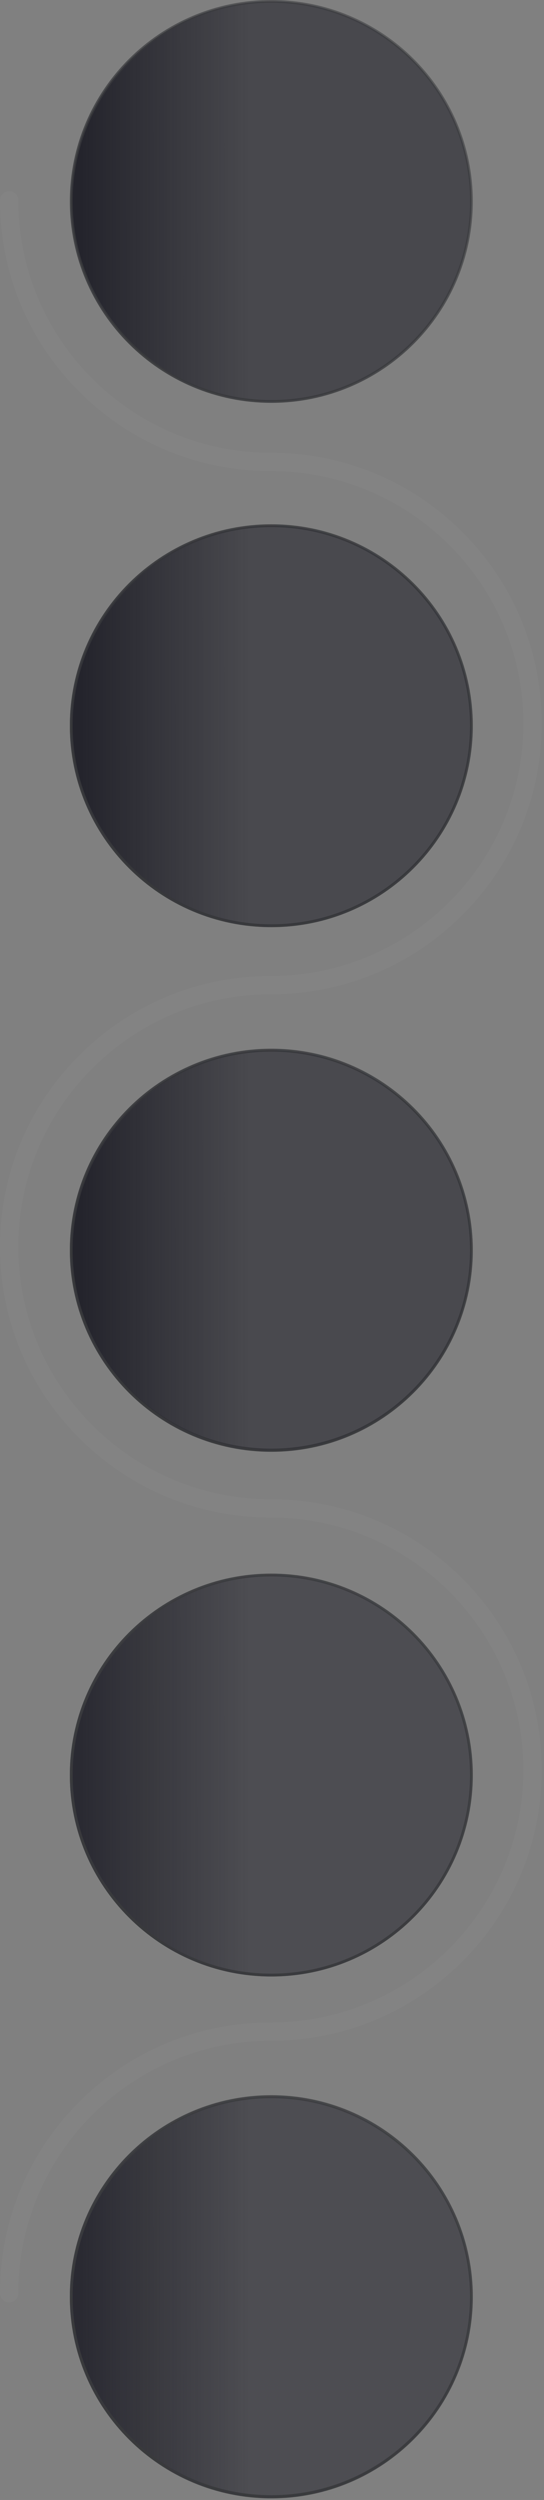 <?xml version="1.0" encoding="UTF-8"?> <svg xmlns="http://www.w3.org/2000/svg" width="194" height="891" viewBox="0 0 194 891" fill="none"><rect x="0" y="0" width="194" height="891" fill="#808080" stroke="none"/> <path d="M3.262 820.573C1.461 820.573 0 819.114 0 817.314C0 791.538 10.047 767.305 28.289 749.078C46.531 730.852 70.786 720.814 96.584 720.814C146.244 720.814 186.644 680.449 186.644 630.832C186.644 581.216 146.244 540.851 96.584 540.851C70.786 540.851 46.531 530.813 28.289 512.587C10.047 494.36 0 470.128 0 444.351C0 444.288 0.001 444.226 0.004 444.164C0.052 418.456 10.094 394.298 28.293 376.114C46.535 357.888 70.79 347.85 96.589 347.85C146.248 347.85 186.648 307.485 186.648 257.869C186.648 208.252 146.248 167.887 96.589 167.887C70.79 167.887 46.535 157.849 28.293 139.623C10.051 121.397 0.004 97.163 0.004 71.387C0.004 69.587 1.465 68.128 3.266 68.128C5.067 68.128 6.528 69.587 6.528 71.387C6.528 121.003 46.929 161.368 96.587 161.368C122.385 161.368 146.64 171.406 164.882 189.633C183.125 207.859 193.171 232.093 193.171 257.869C193.171 283.645 183.125 307.878 164.882 326.105C146.64 344.331 122.385 354.369 96.587 354.369C46.928 354.369 6.528 394.736 6.528 444.351C6.528 444.411 6.526 444.47 6.523 444.529C6.622 494.063 46.984 534.332 96.583 534.332C122.381 534.332 146.636 544.37 164.878 562.596C183.12 580.823 193.167 605.056 193.167 630.832C193.167 656.608 183.12 680.841 164.878 699.068C146.636 717.295 122.381 727.333 96.583 727.333C46.923 727.333 6.523 767.699 6.523 817.314C6.523 819.114 5.063 820.573 3.262 820.573Z" fill="white" fill-opacity="0.03"></path> <path d="M168.113 445.527C168.113 484.899 136.168 516.817 96.762 516.817C57.355 516.817 25.41 484.899 25.41 445.527C25.41 406.156 57.355 374.238 96.762 374.238C136.168 374.238 168.113 406.156 168.113 445.527Z" fill="white" fill-opacity="0.03" stroke="url(#paint0_linear_111_4861)"></path> <path d="M168.113 258.658C168.113 298.03 136.168 329.947 96.762 329.947C57.355 329.947 25.41 298.03 25.41 258.658C25.41 219.287 57.355 187.369 96.762 187.369C136.168 187.369 168.113 219.287 168.113 258.658Z" fill="white" fill-opacity="0.03" stroke="url(#paint1_linear_111_4861)"></path> <path d="M168.113 71.789C168.113 111.161 136.168 143.078 96.762 143.078C57.355 143.078 25.41 111.161 25.41 71.789C25.41 32.418 57.355 0.5 96.762 0.5C136.168 0.5 168.113 32.418 168.113 71.789Z" fill="url(#paint2_linear_111_4861)" stroke="url(#paint3_linear_111_4861)"></path> <path d="M168.113 258.64C168.113 298.011 136.168 329.929 96.762 329.929C57.355 329.929 25.41 298.011 25.41 258.64C25.41 219.268 57.355 187.351 96.762 187.351C136.168 187.351 168.113 219.268 168.113 258.64Z" fill="url(#paint4_linear_111_4861)" stroke="url(#paint5_linear_111_4861)"></path> <path d="M168.113 445.64C168.113 485.011 136.168 516.929 96.762 516.929C57.355 516.929 25.41 485.011 25.41 445.64C25.41 406.268 57.355 374.351 96.762 374.351C136.168 374.351 168.113 406.268 168.113 445.64Z" fill="url(#paint6_linear_111_4861)" stroke="url(#paint7_linear_111_4861)"></path> <path d="M168.113 818.64C168.113 858.011 136.168 889.929 96.762 889.929C57.355 889.929 25.41 858.011 25.41 818.64C25.41 779.268 57.355 747.351 96.762 747.351C136.168 747.351 168.113 779.268 168.113 818.64Z" fill="url(#paint8_linear_111_4861)" stroke="url(#paint9_linear_111_4861)"></path> <path d="M168.113 632.64C168.113 672.011 136.168 703.929 96.762 703.929C57.355 703.929 25.41 672.011 25.41 632.64C25.41 593.268 57.355 561.351 96.762 561.351C136.168 561.351 168.113 593.268 168.113 632.64Z" fill="url(#paint10_linear_111_4861)" stroke="url(#paint11_linear_111_4861)"></path> <path d="M168.109 818.491C168.109 857.863 136.164 889.78 96.757 889.78C57.351 889.78 25.406 857.863 25.406 818.491C25.406 779.12 57.351 747.202 96.757 747.202C136.164 747.202 168.109 779.12 168.109 818.491Z" fill="white" fill-opacity="0.03" stroke="url(#paint12_linear_111_4861)"></path> <path d="M168.109 632.622C168.109 671.994 136.164 703.911 96.757 703.911C57.351 703.911 25.406 671.994 25.406 632.622C25.406 593.251 57.351 561.333 96.757 561.333C136.164 561.333 168.109 593.251 168.109 632.622Z" fill="white" fill-opacity="0.03" stroke="url(#paint13_linear_111_4861)"></path> <defs> <linearGradient id="paint0_linear_111_4861" x1="178.803" y1="368.718" x2="9.837" y2="546.682" gradientUnits="userSpaceOnUse"> <stop stop-color="#38393C" stop-opacity="0.46"></stop> <stop offset="0.941" stop-color="#38393C"></stop> </linearGradient> <linearGradient id="paint1_linear_111_4861" x1="178.803" y1="181.849" x2="9.837" y2="359.813" gradientUnits="userSpaceOnUse"> <stop stop-color="#38393C" stop-opacity="0.46"></stop> <stop offset="0.941" stop-color="#38393C"></stop> </linearGradient> <linearGradient id="paint2_linear_111_4861" x1="137.662" y1="48.714" x2="29.146" y2="48.761" gradientUnits="userSpaceOnUse"> <stop offset="0.448" stop-color="#24242C" stop-opacity="0.61"></stop> <stop offset="1" stop-color="#24242C"></stop> </linearGradient> <linearGradient id="paint3_linear_111_4861" x1="178.803" y1="-5.02" x2="9.837" y2="172.944" gradientUnits="userSpaceOnUse"> <stop stop-color="#38393C" stop-opacity="0.46"></stop> <stop offset="0.941" stop-color="#38393C"></stop> </linearGradient> <linearGradient id="paint4_linear_111_4861" x1="137.662" y1="235.565" x2="29.146" y2="235.612" gradientUnits="userSpaceOnUse"> <stop offset="0.448" stop-color="#24242C" stop-opacity="0.61"></stop> <stop offset="1" stop-color="#24242C"></stop> </linearGradient> <linearGradient id="paint5_linear_111_4861" x1="178.803" y1="181.83" x2="9.837" y2="359.795" gradientUnits="userSpaceOnUse"> <stop stop-color="#38393C" stop-opacity="0.46"></stop> <stop offset="0.941" stop-color="#38393C"></stop> </linearGradient> <linearGradient id="paint6_linear_111_4861" x1="137.662" y1="422.565" x2="29.146" y2="422.612" gradientUnits="userSpaceOnUse"> <stop offset="0.448" stop-color="#24242C" stop-opacity="0.61"></stop> <stop offset="1" stop-color="#24242C"></stop> </linearGradient> <linearGradient id="paint7_linear_111_4861" x1="178.803" y1="368.83" x2="9.837" y2="546.795" gradientUnits="userSpaceOnUse"> <stop stop-color="#38393C" stop-opacity="0.46"></stop> <stop offset="0.941" stop-color="#38393C"></stop> </linearGradient> <linearGradient id="paint8_linear_111_4861" x1="137.662" y1="795.565" x2="29.146" y2="795.612" gradientUnits="userSpaceOnUse"> <stop offset="0.448" stop-color="#24242C" stop-opacity="0.61"></stop> <stop offset="1" stop-color="#24242C"></stop> </linearGradient> <linearGradient id="paint9_linear_111_4861" x1="178.803" y1="741.83" x2="9.837" y2="919.795" gradientUnits="userSpaceOnUse"> <stop stop-color="#38393C" stop-opacity="0.46"></stop> <stop offset="0.941" stop-color="#38393C"></stop> </linearGradient> <linearGradient id="paint10_linear_111_4861" x1="137.662" y1="609.565" x2="29.146" y2="609.612" gradientUnits="userSpaceOnUse"> <stop offset="0.448" stop-color="#24242C" stop-opacity="0.61"></stop> <stop offset="1" stop-color="#24242C"></stop> </linearGradient> <linearGradient id="paint11_linear_111_4861" x1="178.803" y1="555.83" x2="9.837" y2="733.795" gradientUnits="userSpaceOnUse"> <stop stop-color="#38393C" stop-opacity="0.46"></stop> <stop offset="0.941" stop-color="#38393C"></stop> </linearGradient> <linearGradient id="paint12_linear_111_4861" x1="178.799" y1="741.682" x2="9.833" y2="919.646" gradientUnits="userSpaceOnUse"> <stop stop-color="#38393C" stop-opacity="0.46"></stop> <stop offset="0.941" stop-color="#38393C"></stop> </linearGradient> <linearGradient id="paint13_linear_111_4861" x1="178.799" y1="555.813" x2="9.833" y2="733.777" gradientUnits="userSpaceOnUse"> <stop stop-color="#38393C" stop-opacity="0.46"></stop> <stop offset="0.941" stop-color="#38393C"></stop> </linearGradient> </defs> </svg> 
